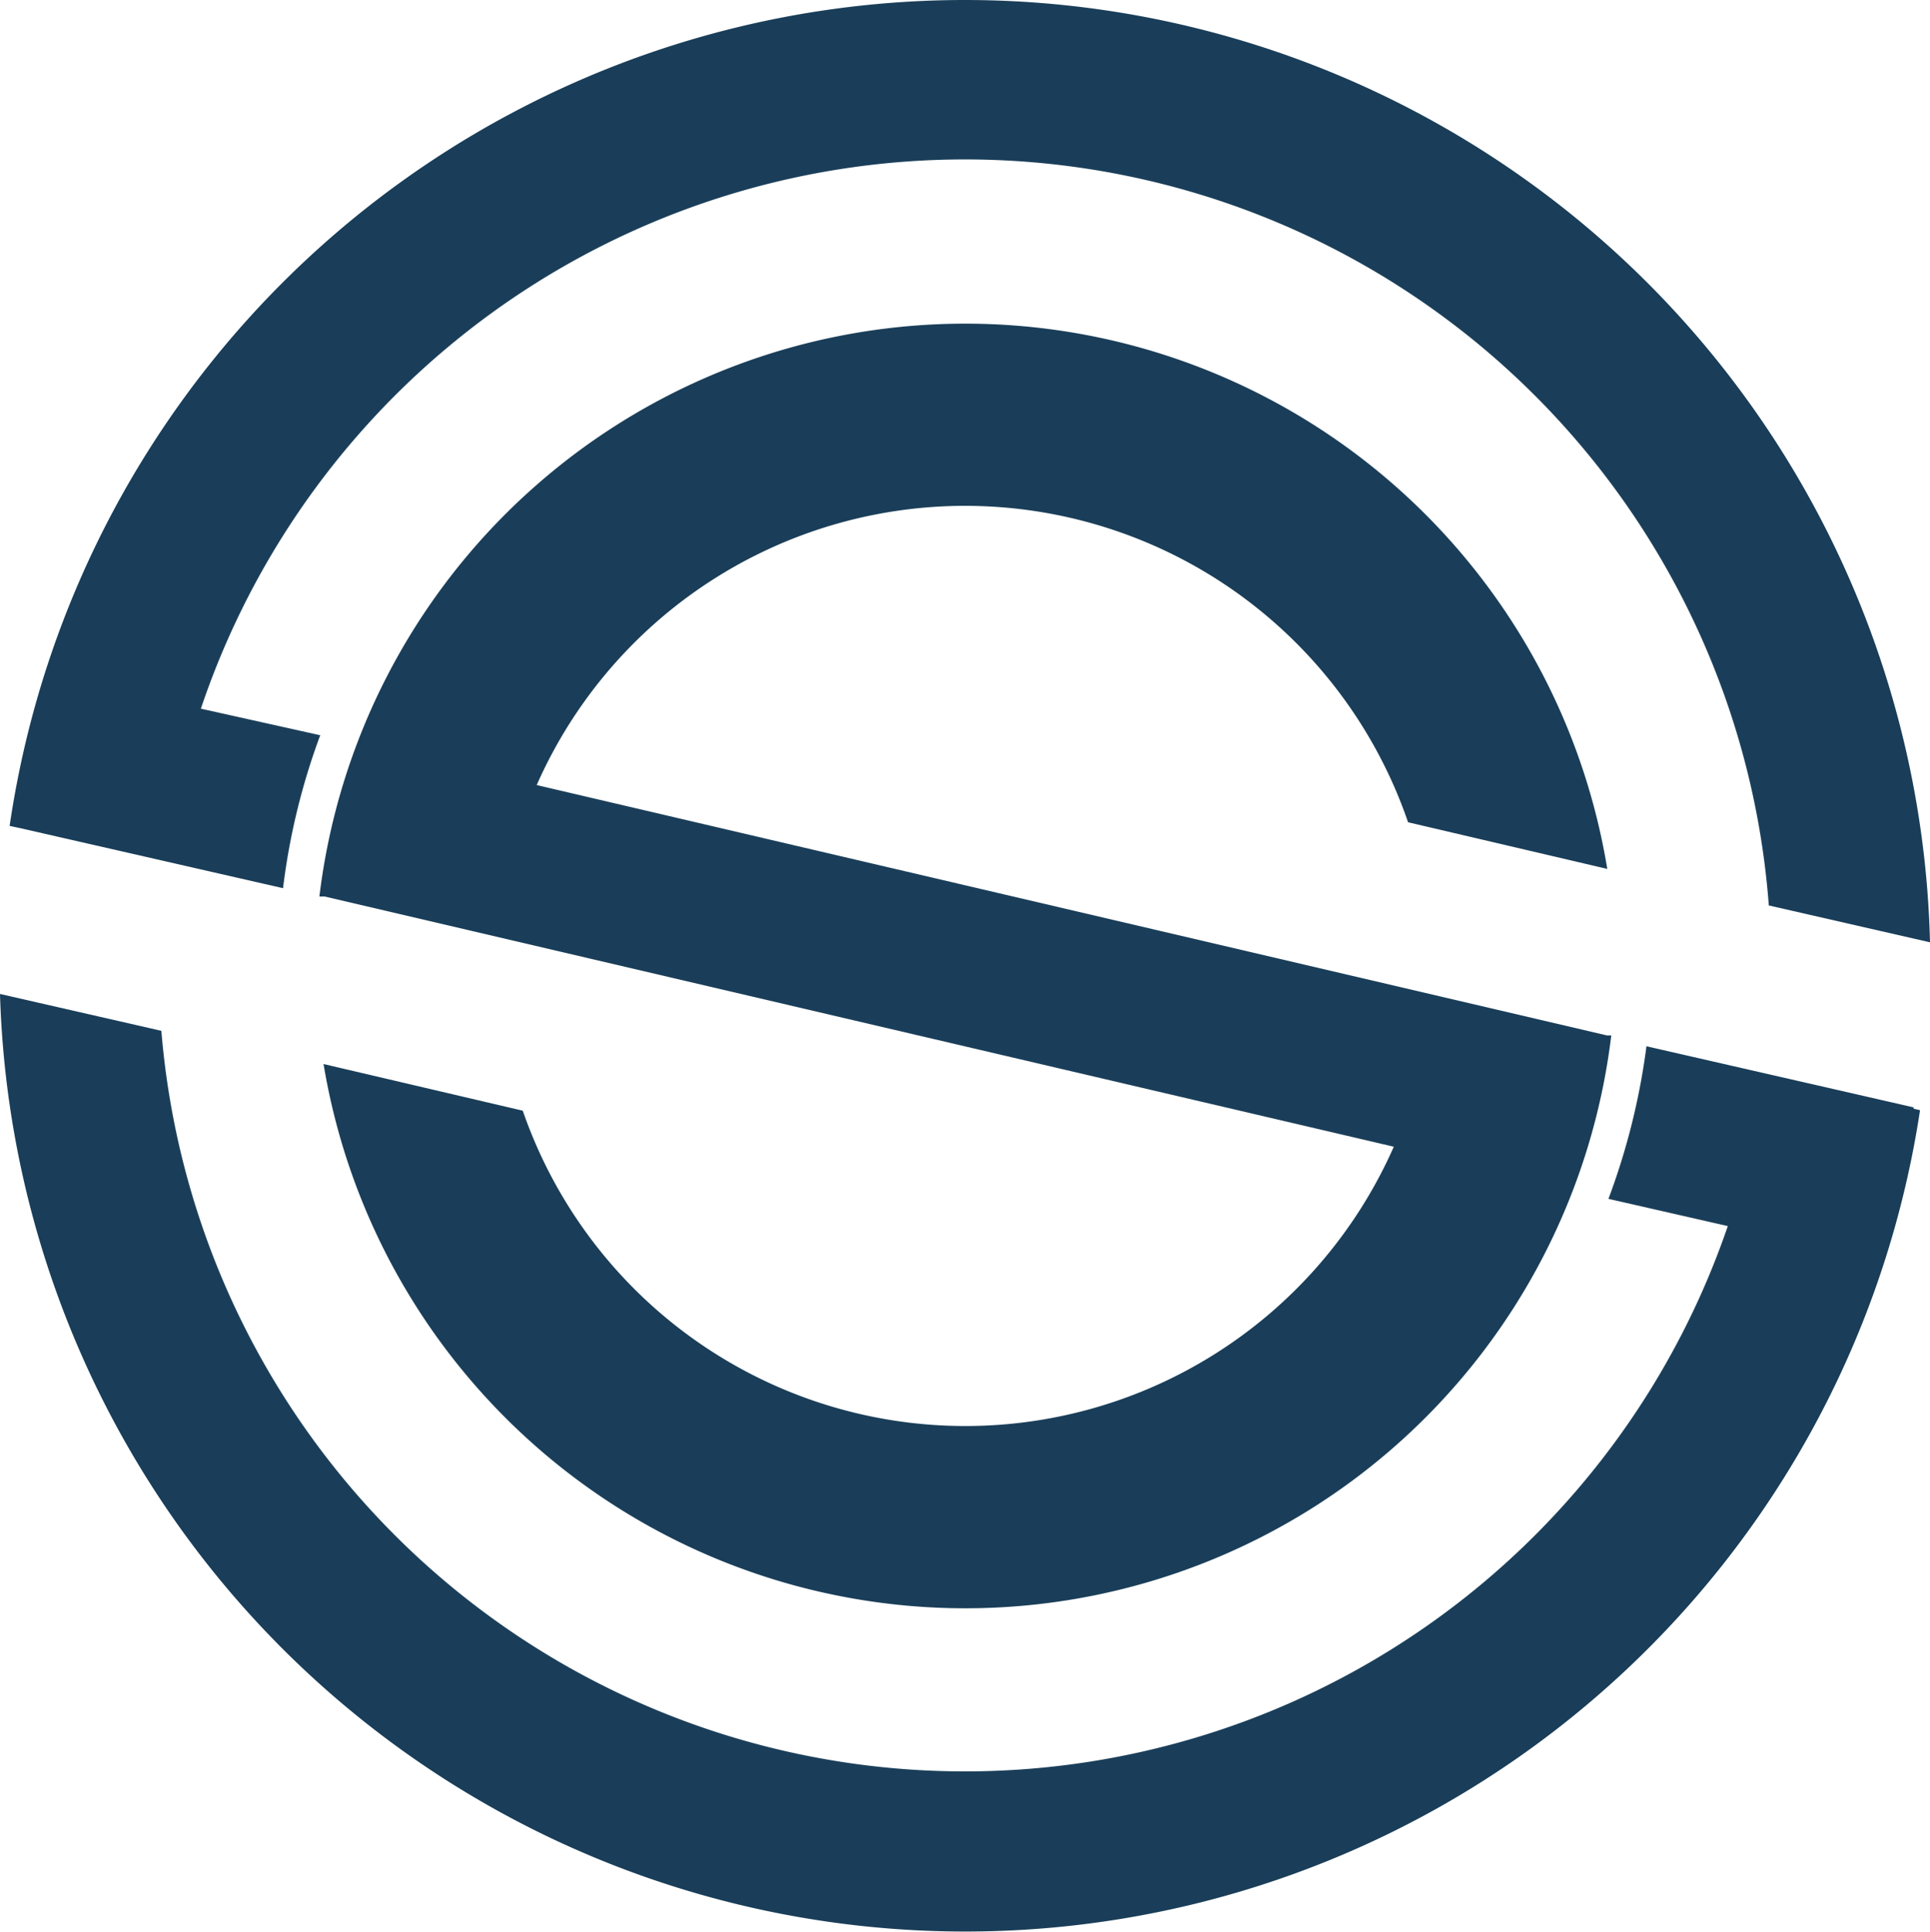 <?xml version="1.0" encoding="UTF-8" standalone="no"?><svg xmlns="http://www.w3.org/2000/svg" xmlns:xlink="http://www.w3.org/1999/xlink" data-name="Layer 1" fill="#000000" height="116.35" viewBox="0 0 116.26 116.35" width="116.26"><path d="M82.73,14.53A58.17,58.17,0,0,0,25.18,64.27l.66.14,0,0,15.81,3.61a40.39,40.39,0,0,1,2.24-9.21L36.7,57.21a48.56,48.56,0,0,1,94.45,11.85l9.71,2.22A58.16,58.16,0,0,0,82.73,14.53" fill="#1a3e59" transform="translate(-24.6 -14.53)"/><path d="M139.87,81.3l0-.08-16.09-3.68a41.23,41.23,0,0,1-2.29,9.19l7.19,1.64A48.57,48.57,0,0,1,34.32,76.61L24.6,74.39a58.17,58.17,0,0,0,115.66,7Z" fill="#1a3e59" transform="translate(-24.6 -14.53)"/><path d="M56.93,61.81a28.21,28.21,0,0,1,52.49,2.24l12,2.81a39.19,39.19,0,0,0-77.58,1.66h.31l64.41,15.07a28.21,28.21,0,0,1-52.47-2.17l-12-2.81a39.19,39.19,0,0,0,77.57-1.72h-.25Z" fill="#1a3e59" transform="translate(-24.6 -14.53)"/></svg>